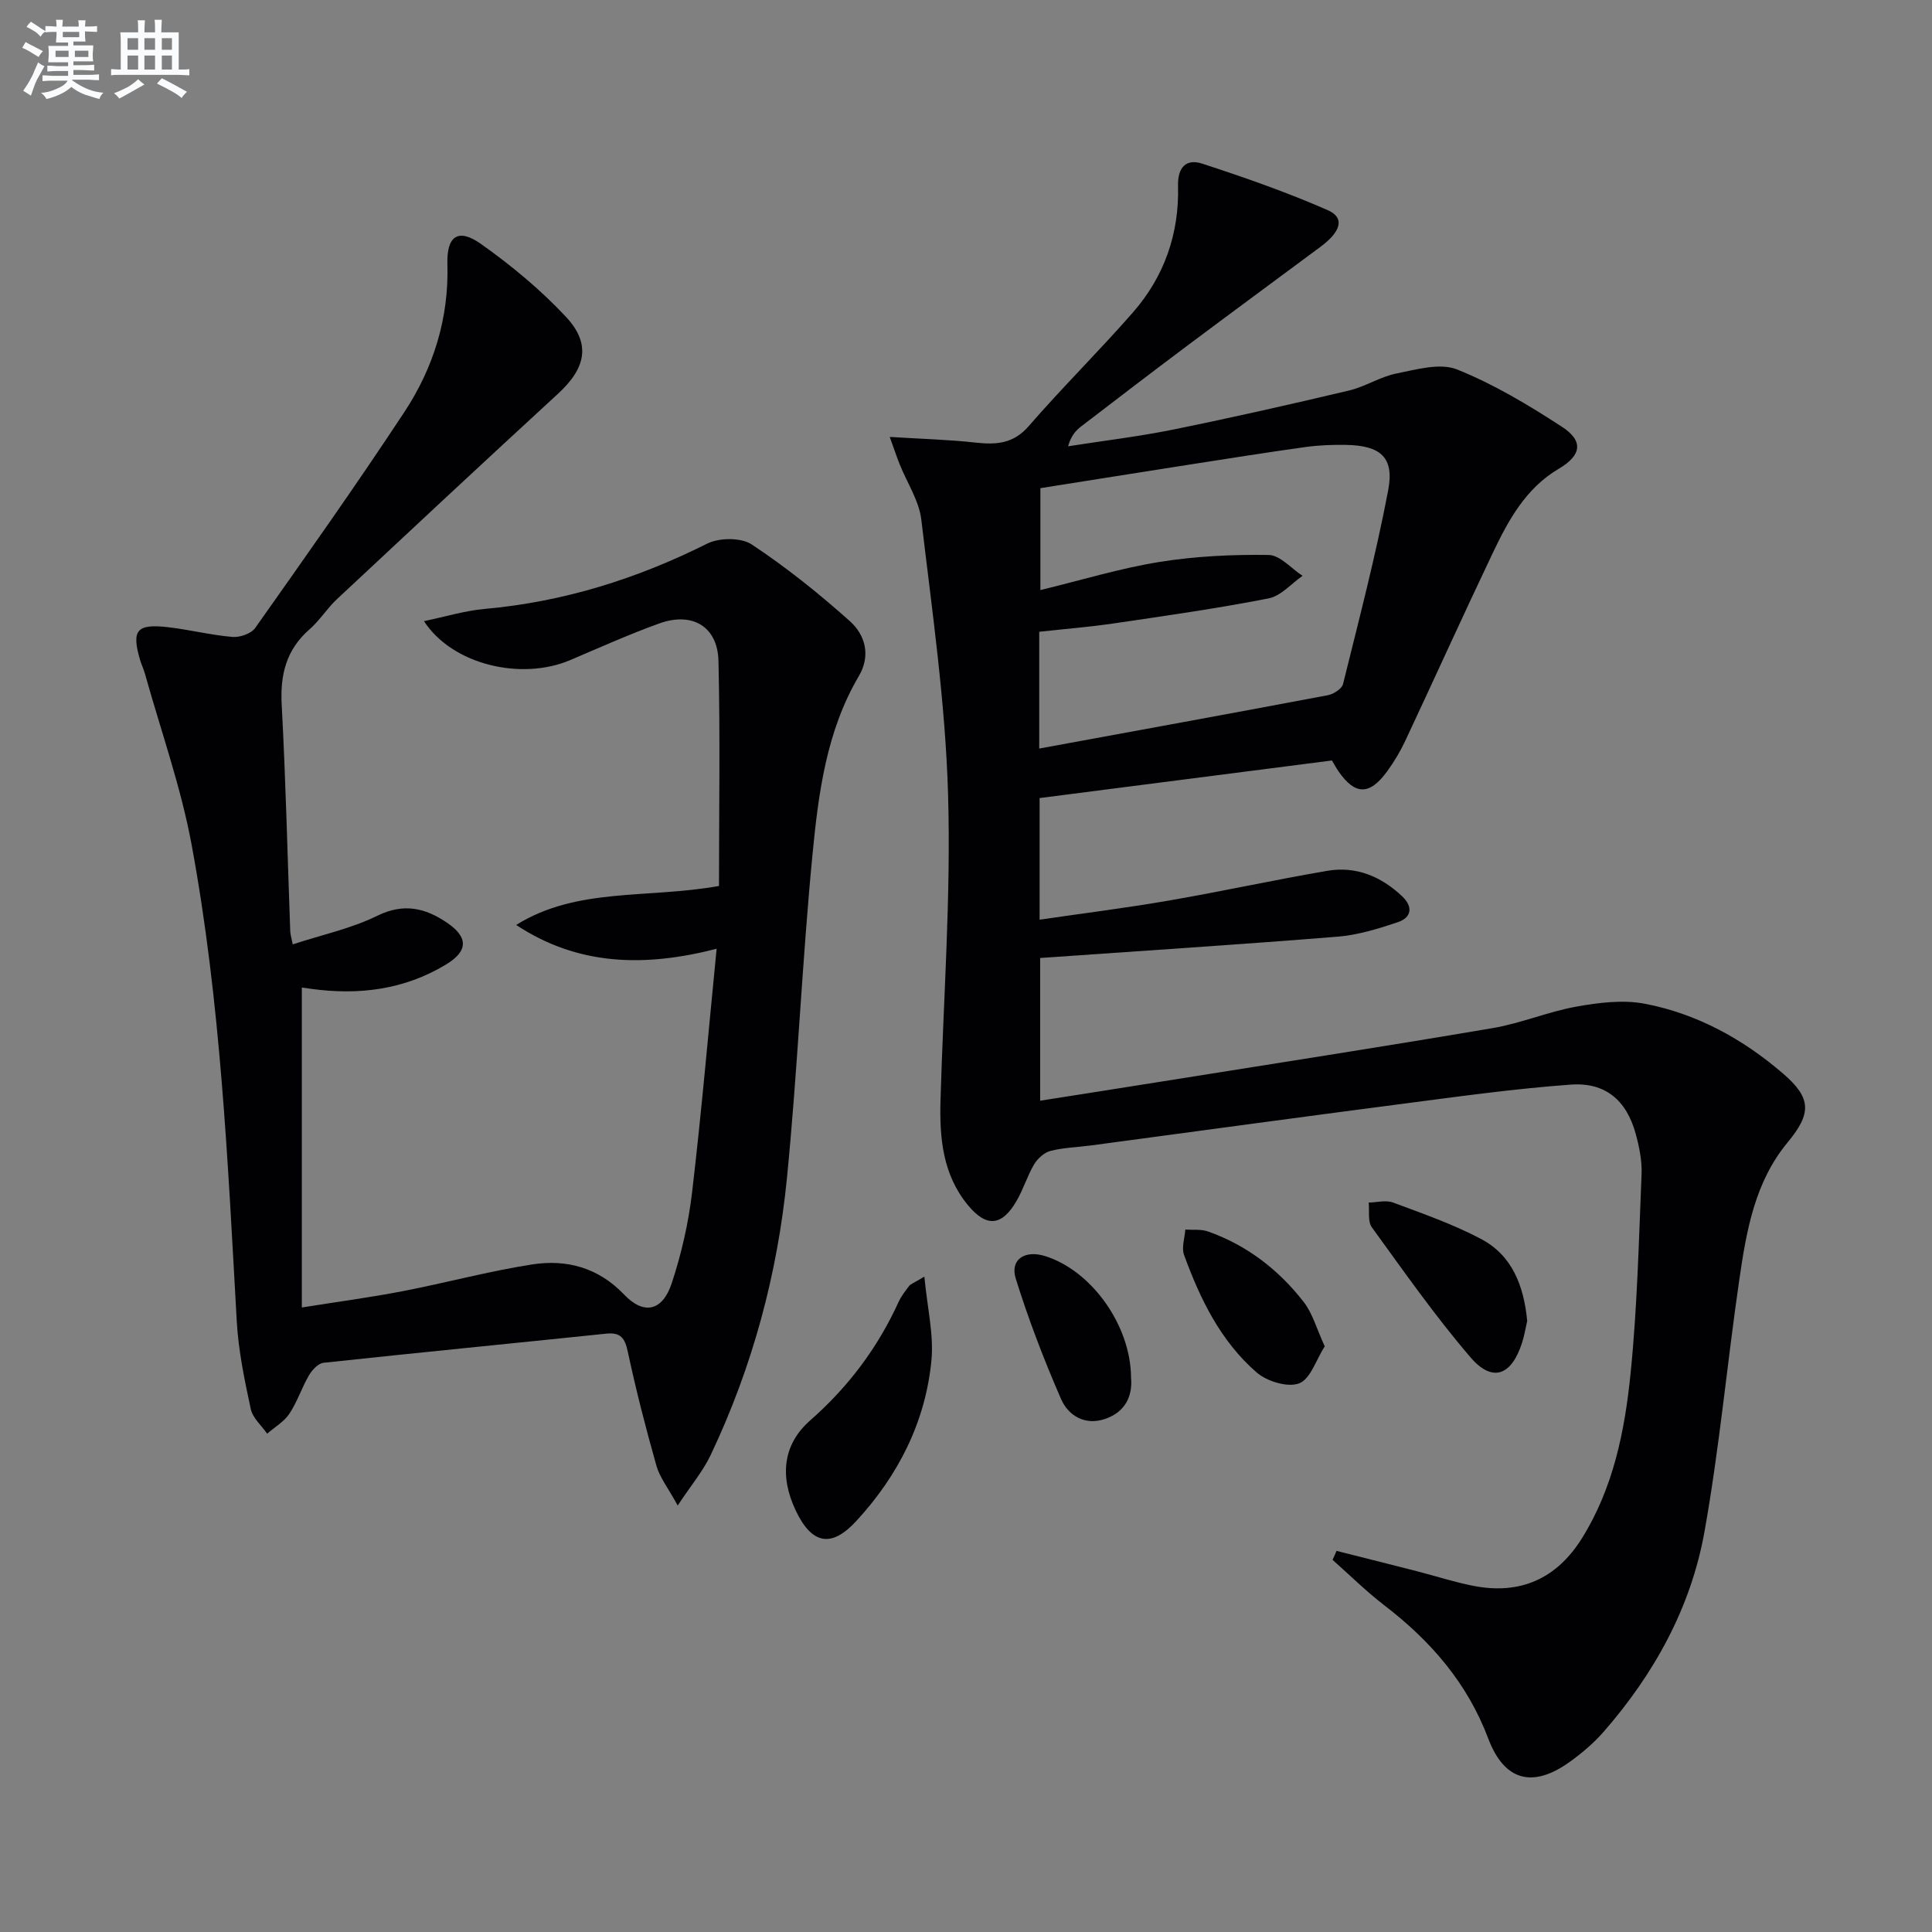 <svg enable-background="new 0 0 400 400" viewBox="0 0 400 400" xmlns="http://www.w3.org/2000/svg"><rect x="0" y="0" width="400" height="400" fill="#808080" stroke="none"/><g fill="#010103"><path d="m276.71 321.09c5.57 1.41 11.14 2.8 16.71 4.23 3.85.99 7.65 2.23 11.55 3 9.8 1.94 17.34-1.48 22.56-9.85 6.5-10.43 8.86-22.21 10.06-34.08 1.39-13.71 1.71-27.54 2.28-41.32.11-2.76-.48-5.64-1.22-8.34-1.9-6.92-6.27-10.7-13.47-10.17-11.58.84-23.11 2.45-34.63 3.95-21.56 2.8-43.1 5.76-64.66 8.64-2.8.37-5.67.44-8.38 1.13-1.31.33-2.69 1.58-3.41 2.79-1.43 2.41-2.24 5.2-3.66 7.62-3.05 5.21-6.22 5.44-10.03.84-5.22-6.32-5.91-13.89-5.69-21.65.6-21.12 2.18-42.27 1.57-63.35-.55-19.02-3.3-37.99-5.54-56.93-.47-3.95-2.96-7.66-4.49-11.49-.59-1.47-1.08-2.98-2.05-5.65 6.52.41 12.1.55 17.63 1.16 4.33.48 7.92.33 11.16-3.41 6.97-8.04 14.57-15.53 21.58-23.55 6.48-7.41 9.58-16.31 9.32-26.16-.1-3.91 1.71-5.69 5-4.62 8.78 2.86 17.53 5.92 25.97 9.62 3.59 1.57 2.83 4.4-1.48 7.6-9.22 6.85-18.47 13.65-27.67 20.54-7.33 5.49-14.59 11.06-21.86 16.63-1.12.86-2.09 1.92-2.73 4.13 7.27-1.14 14.59-2.01 21.8-3.47 12.17-2.47 24.3-5.22 36.38-8.08 3.36-.79 6.44-2.85 9.8-3.52 4.14-.82 9.02-2.25 12.55-.84 7.62 3.05 14.82 7.38 21.74 11.88 4.52 2.94 4.02 5.92-.67 8.68-6.84 4.03-10.42 10.63-13.65 17.4-6.15 12.9-12.03 25.92-18.1 38.86-1.05 2.24-2.34 4.42-3.81 6.42-3.64 4.98-6.64 4.91-10.07-.07-.46-.67-.85-1.4-1.34-2.21-20.13 2.59-40.19 5.17-60.52 7.78v25.18c8.97-1.31 17.93-2.43 26.82-3.97 10.95-1.89 21.81-4.28 32.76-6.15 5.94-1.01 11.13 1.17 15.47 5.27 2.3 2.17 1.99 4.4-.89 5.37-4.05 1.36-8.27 2.66-12.49 3-20.37 1.64-40.77 2.95-61.56 4.41v29.55c8.49-1.34 16.93-2.65 25.36-4 22.78-3.64 45.58-7.17 68.32-11.03 5.86-.99 11.48-3.4 17.34-4.45 4.63-.83 9.62-1.46 14.15-.6 10.8 2.06 20.32 7.3 28.64 14.46 5.93 5.1 5.91 8.26.94 14.26-6.78 8.18-8.52 18.27-9.98 28.31-2.54 17.41-4.13 34.99-7.23 52.3-2.8 15.65-10.38 29.38-20.85 41.38-2.06 2.36-4.52 4.45-7.07 6.28-7.62 5.45-13.51 3.98-16.85-4.87-4.35-11.52-11.92-20.2-21.49-27.55-3.77-2.9-7.17-6.27-10.74-9.43.3-.6.56-1.23.82-1.86zm-61.55-166.11c20.31-3.73 40.04-7.32 59.74-11.04 1.19-.22 2.91-1.32 3.16-2.31 3.3-13.34 6.79-26.65 9.35-40.14 1.3-6.81-1.59-9.25-8.71-9.38-2.82-.05-5.67.06-8.46.45-8.05 1.12-16.07 2.4-24.1 3.65-10.29 1.61-20.57 3.25-30.74 4.86v21.1c8.57-2.08 16.53-4.52 24.68-5.83 7.43-1.19 15.06-1.55 22.59-1.44 2.36.04 4.67 2.8 7.01 4.32-2.33 1.61-4.47 4.17-7.02 4.67-10.57 2.07-21.25 3.59-31.92 5.16-5.17.76-10.4 1.18-15.58 1.75z"/><path d="m60.61 195.52c6.01-1.97 12.09-3.26 17.5-5.92 5.49-2.69 9.93-1.62 14.43 1.43 4.47 3.04 4.39 5.9-.23 8.68-8.64 5.22-18.06 6.37-27.9 5.02-.77-.11-1.55-.22-1.92-.27v66.24c7.71-1.23 14.35-2.11 20.91-3.38 8.94-1.73 17.77-4.13 26.76-5.53 7.16-1.11 13.71.63 19.09 6.27 4.05 4.24 7.91 3.39 9.81-2.34 2.02-6.09 3.48-12.49 4.23-18.86 1.94-16.47 3.36-33.01 5.08-50.43-14.95 3.85-28.71 3.52-41.5-4.93 12.58-7.84 27.09-5.4 41.99-8.07 0-15.47.26-31.04-.11-46.6-.17-7.12-5.42-10.22-12.26-7.75-6.24 2.25-12.31 4.98-18.42 7.58-10.13 4.32-24.42.98-30.29-8.06 4.47-.93 8.47-2.16 12.56-2.53 16.28-1.45 31.47-6.21 46.06-13.51 2.51-1.26 7.02-1.3 9.23.16 7.15 4.73 13.91 10.15 20.31 15.87 3.2 2.86 4.39 7.12 1.87 11.39-6.69 11.36-8.35 24.15-9.58 36.82-2.17 22.33-3.09 44.77-5.3 67.09-1.97 19.94-7.16 39.19-15.8 57.37-1.56 3.29-3.99 6.17-6.82 10.44-2.03-3.71-3.73-5.82-4.4-8.22-2.21-7.81-4.24-15.69-5.93-23.62-.61-2.84-1.48-4.05-4.48-3.74-19.5 2.03-39.02 3.93-58.51 6.03-1.11.12-2.37 1.48-3.02 2.59-1.5 2.57-2.42 5.5-4.06 7.96-1.11 1.66-3.04 2.77-4.6 4.13-1.17-1.69-2.99-3.25-3.39-5.1-1.28-5.99-2.56-12.06-2.9-18.15-1.86-33.03-3.32-66.11-9.35-98.7-2.22-12-6.38-23.63-9.67-35.43-.27-.96-.72-1.86-1-2.82-1.81-6.18-.72-7.53 5.85-6.77 4.44.52 8.83 1.63 13.28 2.01 1.54.13 3.87-.68 4.71-1.86 10.45-14.8 20.93-29.59 30.89-44.72 6.03-9.16 9.23-19.43 8.9-30.63-.17-5.78 2.22-7.48 6.88-4.2 6.31 4.46 12.38 9.49 17.65 15.12 5.27 5.64 4.12 10.65-1.64 15.95-15.32 14.08-30.53 28.28-45.73 42.49-2.06 1.92-3.59 4.43-5.7 6.27-4.82 4.21-6.1 9.35-5.77 15.59.84 15.61 1.2 31.25 1.77 46.88.02.69.23 1.32.52 2.76z"/><path d="m191.38 264.31c.61 6.5 1.98 12.03 1.46 17.37-1.24 12.78-6.91 23.86-15.58 33.26-5.19 5.62-9.21 4.76-12.52-2.22-3.37-7.12-2.62-13.7 2.99-18.63 7.9-6.93 13.99-15.05 18.33-24.57.54-1.19 1.4-2.26 2.19-3.31.28-.36.83-.52 3.13-1.9z"/><path d="m316.19 273.49c-.3 1.29-.56 2.93-1.06 4.5-2.19 6.83-6.14 8.32-10.68 3.03-7.32-8.53-13.8-17.8-20.42-26.91-.89-1.22-.47-3.4-.66-5.13 1.69-.03 3.57-.56 5.04-.01 6.18 2.31 12.47 4.49 18.27 7.57 6.37 3.38 8.81 9.61 9.51 16.95z"/><path d="m234.17 285.22c.36 3.91-1.27 7.19-5.45 8.58-4.15 1.38-7.57-.74-9.07-4.21-3.53-8.12-6.72-16.42-9.35-24.87-1.23-3.95 1.86-5.97 6.05-4.67 9.61 2.98 17.77 14.33 17.82 25.17z"/><path d="m274.27 278.74c-1.77 2.76-2.94 6.76-5.3 7.67s-6.66-.41-8.8-2.26c-7.45-6.47-11.71-15.22-15.03-24.35-.55-1.51.15-3.48.27-5.23 1.57.11 3.26-.11 4.69.39 8.06 2.85 14.62 7.92 19.81 14.59 1.84 2.36 2.67 5.52 4.36 9.19z"/></g><path d="m6.8 9.5c.6.3 1.3.7 2.1 1.1-.4.4-.7.8-.9 1.2-.7-.4-1.3-.8-1.8-1.1s-1.1-.6-1.6-.8c.2-.4.5-.8.7-1.2.4.2.8.5 1.5.8zm.9 6.9c-.3.6-.5 1.1-.7 1.7s-.4 1.1-.6 1.7c-.6-.4-1.1-.7-1.6-1 .7-1 1.2-1.8 1.5-2.4.3-.5.6-1.1.8-1.7.3-.6.5-1.2.8-1.8.3.3.8.6 1.3.8-.7 1.3-1.2 2.2-1.5 2.7zm.1-11c.4.3 1 .7 1.7 1.1-.5.2-.8.6-1.1 1.1-.5-.6-1-1-1.4-1.2s-.9-.6-1.5-.8c.2-.4.5-.7.9-1.1.5.3.9.6 1.4.9zm10.5 13.1c1 .4 2 .6 3.1.7-.4.4-.7.8-.8 1.3-.9-.2-1.9-.6-3-.9-1-.4-2-.9-2.8-1.6-.5.4-1.1.9-1.9 1.3s-1.9.9-3.3 1.2c-.1-.3-.5-.8-1.1-1.3 1 0 2.1-.3 3.2-.8 1.2-.5 1.9-1 2.3-1.7h-3.2c-.4 0-1 0-2 .1v-1.2c1 0 1.7.1 2 .1h3.3v-1h-2.3c-.2 0-.9 0-2 .1v-1.2c1.2 0 1.9.1 2 .1h2.3v-.8h-4.1c0-.7.1-1.2.1-1.6 0-.5 0-1.1-.1-1.8h4.1v-.7h-2.5c0-.6.1-1.1.1-1.6v-.6h-.5c-.4 0-1 0-1.8.1v-1.3c1.2 0 1.9.1 2.1.1h.2c0-.3 0-.8-.1-1.4h1.4c0 .6-.1 1-.1 1.4h3.4c0-.4 0-.8-.1-1.3h1.5c0 .4-.1.9-.1 1.3.7 0 1.5 0 2.5-.1v1.2c-1 0-1.8-.1-2.5-.1v.6c0 .3 0 .8.1 1.5h-2.5v.8h4.1c0 .8-.1 1.3-.1 1.8s0 1 .1 1.5h-4.1v.8h1.4c.8 0 1.8 0 2.9-.1v1.2c-1 0-1.9-.1-2.8-.1h-1.5v1h3.2c.3 0 1 0 2.1-.1v1.2c-1.1 0-1.8-.1-2.1-.1h-3.4l-.1.1c1.4 1 2.4 1.5 3.4 1.9zm-4.1-6.7v-1.3h-2.7v1.3zm2.2-4.1v-1.1h-3.4v1.1zm1.9 4.1v-1.3h-2.8v1.3z" fill="#fafbfc"/><path d="m37 6.7v2.3 5.4c1 0 1.8 0 2.2-.1v1.3c-.6 0-1.5-.1-2.5-.1h-11.9c-.7 0-1.3 0-1.8.1v-1.3c.5 0 1.1.1 2 .1v-5.2c0-1 0-1.8-.1-2.5h3.7c0-1.3 0-2.1-.1-2.5h1.5c0 .4-.1 1.3-.1 2.5h2.2c0-1.2 0-2.1-.1-2.6h1.5c0 .4-.1 1.3-.1 2.6zm-12.3 13.7c-.3-.4-.7-.8-1.1-1.1 1.1-.4 2.1-.9 2.9-1.3.8-.5 1.5-1 2.1-1.6.4.4.9.8 1.3 1.1-2.5 1.4-4.2 2.4-5.2 2.9zm3.9-10.1v-2.4h-2.2v2.4zm0 4.1v-2.9h-2.2v2.9zm3.5-4.1v-2.4h-2.2v2.4zm0 4.1v-2.9h-2.2v2.9zm.4 2.9 1-1.1c.6.3 1.4.7 2.5 1.3s2 1.1 2.7 1.5c-.4.4-.8.8-1.1 1.3-.8-.8-2.5-1.7-5.1-3zm3.1-7v-2.4h-2.1v2.4zm0 4.1v-2.9h-2.1v2.9z" fill="#fafbfc"/></svg>